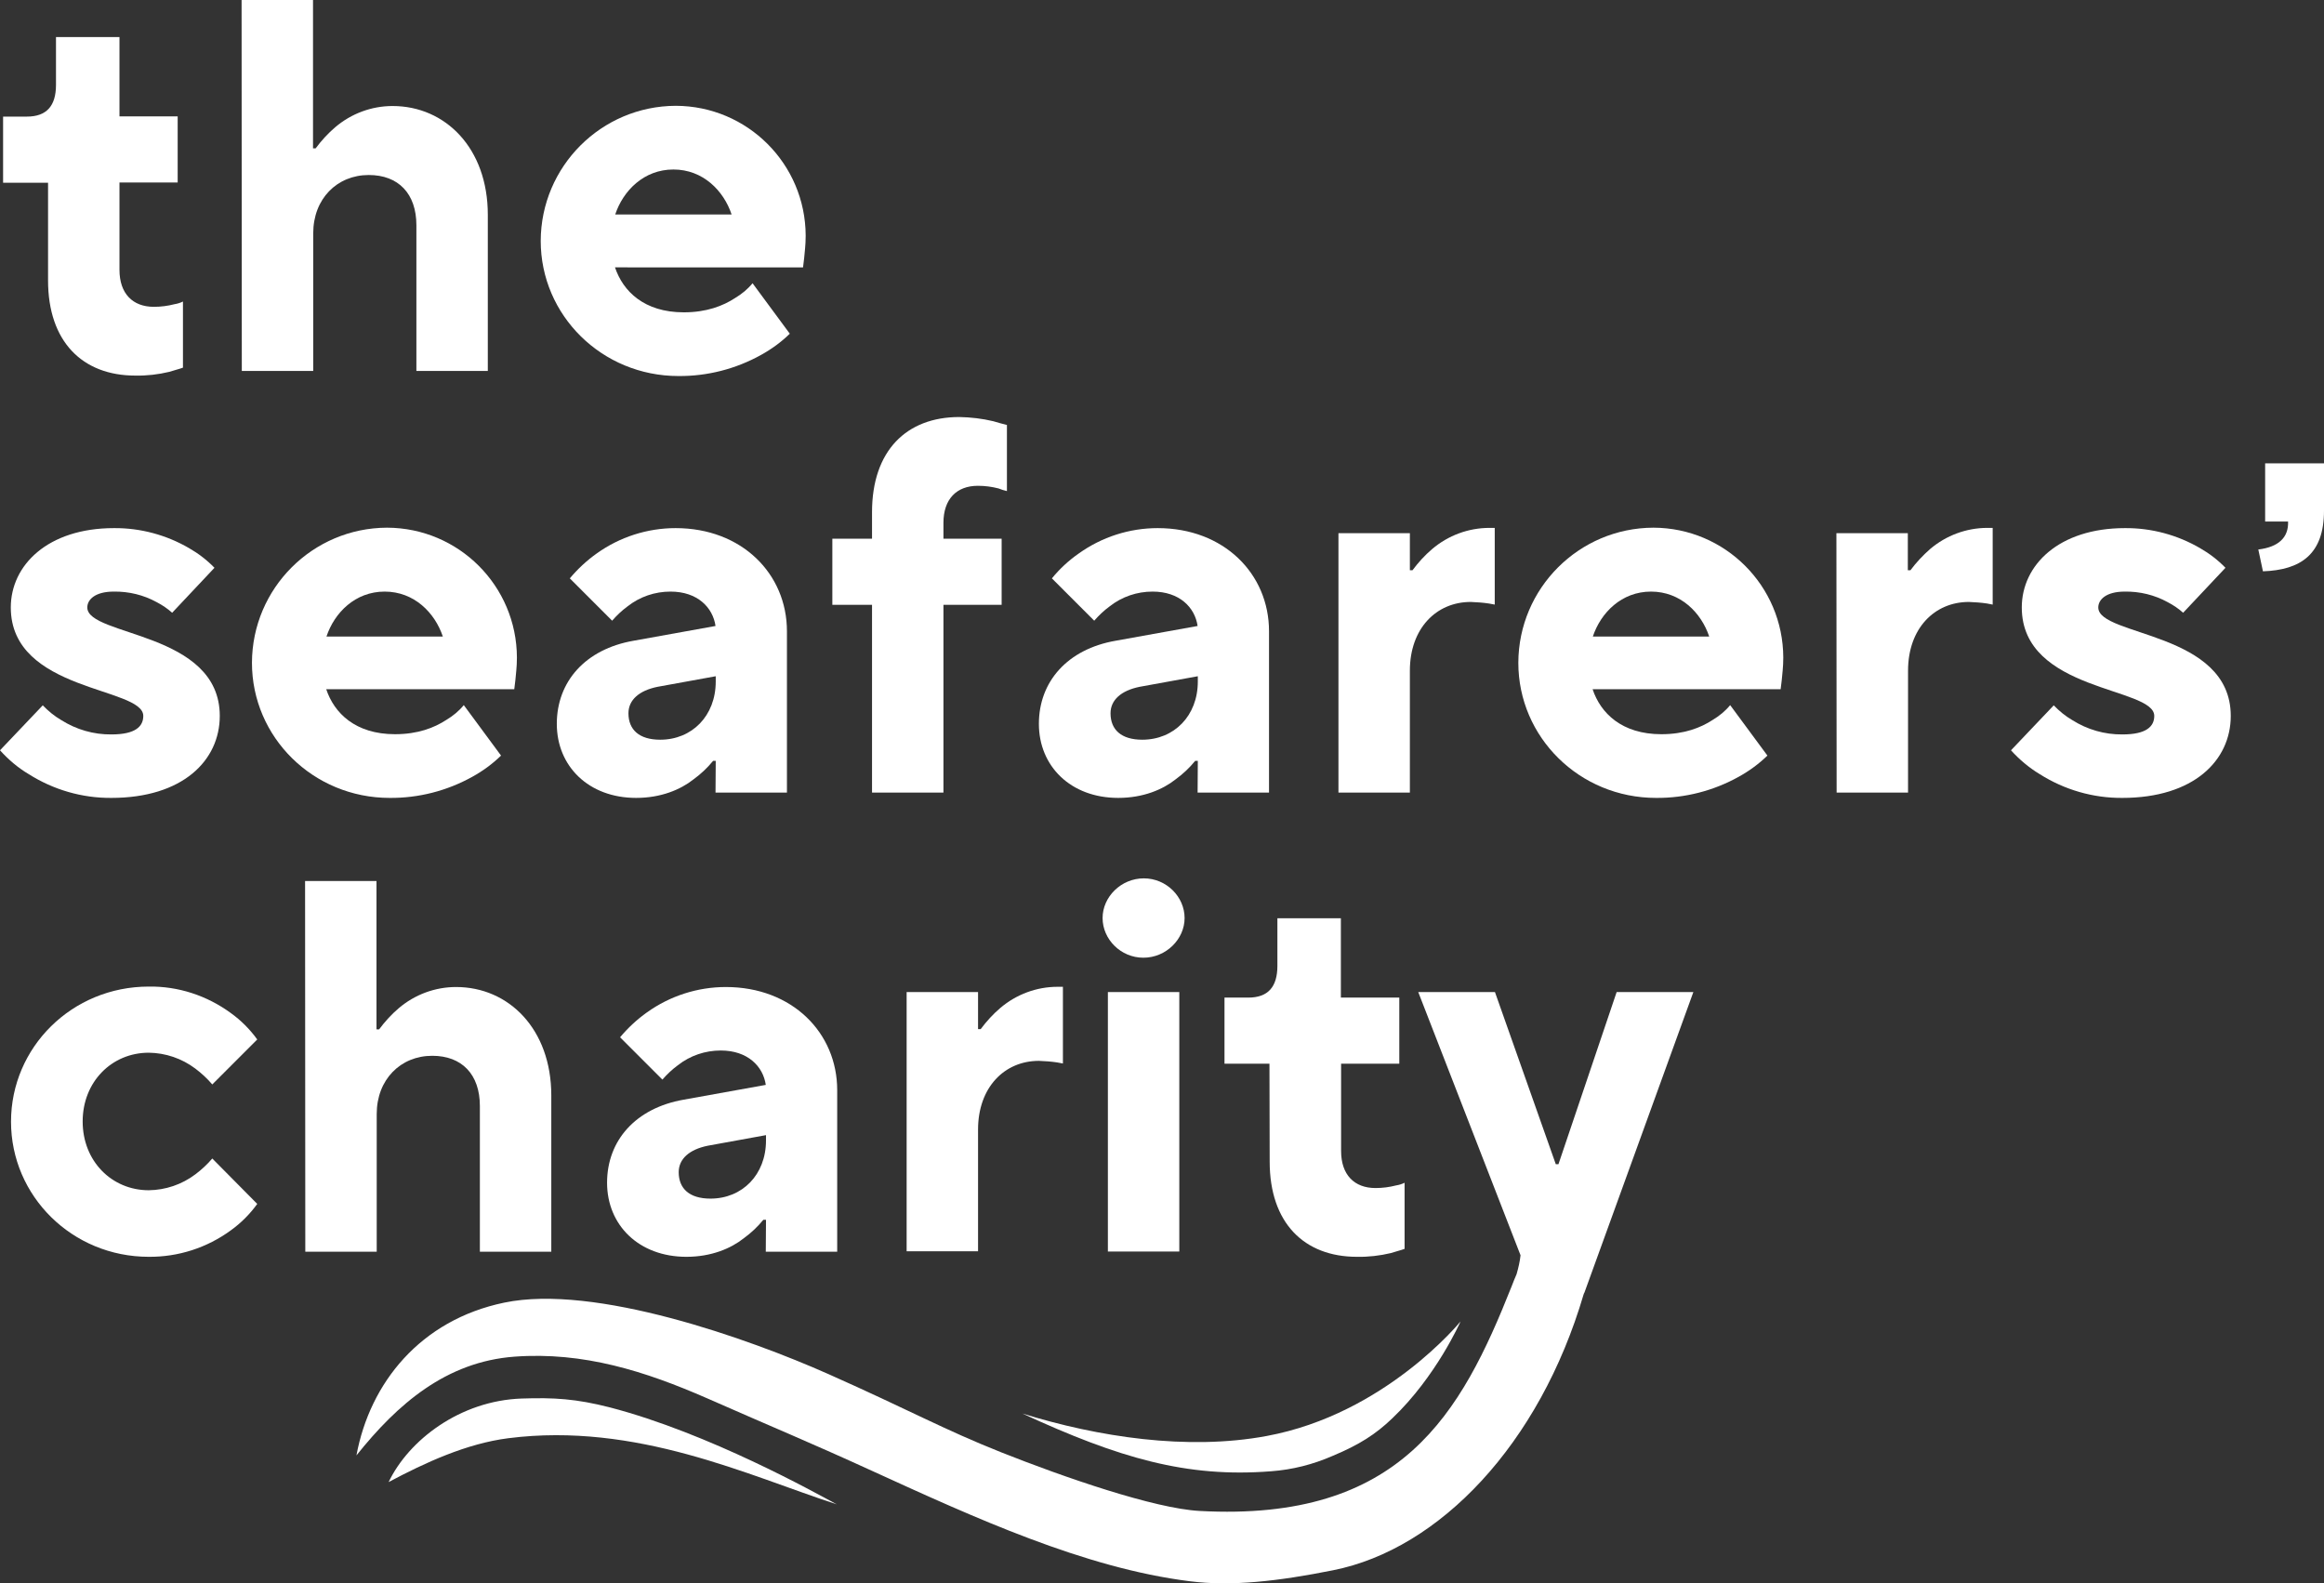 <?xml version="1.0" encoding="UTF-8"?>
<svg xmlns="http://www.w3.org/2000/svg" xmlns:xlink="http://www.w3.org/1999/xlink" version="1.1" id="Layer_1" x="0px" y="0px" viewBox="0 0 1054.3 718.3" style="enable-background:new 0 0 1054.3 718.3;" xml:space="preserve">
<rect x="0" y="0" width="1054.3" height="718.3" fill="#333333" stroke="none"/>
<style type="text/css">
	.st0{fill:#FFFFFF;}
</style>
<path class="st0" d="M21.8,82.9H1.4v-30h10.8c8.9,0,13.2-4.8,13.2-14.4V16.8h28.8v36h26.4v30H54.2v39.6c0,10.8,6,16.8,15.6,16.8  c3.2,0,6.3-0.4,9.4-1.2c1.3-0.2,2.6-0.6,3.8-1.2v30c-1.9,0.7-4.1,1.2-6.2,1.9c-5,1.2-10.2,1.8-15.4,1.7c-24,0-39.6-15.4-39.6-43.2  L21.8,82.9z"></path>
<path class="st0" d="M109.6,0H142v67.3h1.2c2.6-3.5,5.6-6.8,8.9-9.6c7.3-6.2,16.5-9.6,26-9.6c24,0,43.2,19.2,43.2,49.3v70.9h-32.4  v-66.1c0-14.4-8.2-22.8-21.6-22.8c-14.4,0-25.2,10.8-25.2,26.4v62.5h-32.4L109.6,0z"></path>
<path class="st0" d="M358.3,151.4c-3.9,3.8-8.3,7-13,9.6c-11.5,6.4-24.4,9.7-37.5,9.6c-34.8,0-62.5-27.6-62.5-61.3  c0.1-33.8,27.5-61.2,61.3-61.3c32.5,0.1,58.8,26.4,58.9,58.9c0,4.6-0.5,7.7-0.7,10.3l-0.5,4.1H279c3.6,10.8,13.2,20.4,31.2,20.4  c10.3,0,17.8-2.9,23.3-6.5c3-1.8,5.7-4,7.9-6.7L358.3,151.4z M331.9,97.3c-3.6-10.8-13-20.4-26.4-20.4s-22.8,9.6-26.4,20.4H331.9z"></path>
<path class="st0" d="M19.4,320c2.5,2.6,5.3,4.9,8.4,6.7c6.8,4.3,14.7,6.6,22.8,6.5c10.8,0,14.4-3.6,14.4-8.4  c0-13.2-60.1-10.8-60.1-49.2c0-19.2,16.8-36,46.8-36c12-0.1,23.8,3.1,34.1,9.1c4.2,2.4,8.1,5.4,11.5,8.9L78.1,278  c-2.1-1.9-4.5-3.5-7-4.8c-6-3.3-12.7-4.9-19.5-4.8c-8.4,0-12,3.6-12,7.2c0,13.2,60.1,10.8,60.1,49.2c0,20.2-16.8,37.2-49.2,37.2  c-13.3,0.1-26.3-3.7-37.5-10.8c-4.9-2.9-9.2-6.6-13-10.8L19.4,320z"></path>
<path class="st0" d="M227.3,342.8c-3.9,3.8-8.3,7-13,9.6c-11.5,6.4-24.4,9.7-37.5,9.6c-34.8,0-62.5-27.6-62.5-61.3  c0.1-33.8,27.5-61.2,61.3-61.3c32.5,0.1,58.8,26.4,58.9,58.9c0,4.6-0.5,7.7-0.7,10.3l-0.5,4.1H148c3.6,10.8,13.2,20.4,31.2,20.4  c10.3,0,17.8-2.9,23.3-6.5c3-1.8,5.7-4,7.9-6.7L227.3,342.8z M200.9,288.8c-3.6-10.8-13-20.4-26.4-20.4s-22.8,9.6-26.4,20.4H200.9z"></path>
<path class="st0" d="M324.7,345.2h-1.2c-2.6,3.2-5.6,6-8.9,8.4c-5.8,4.6-14.7,8.4-26,8.4c-21.6,0-36-14.4-36-33.6s13-33.9,34.8-37.7  l37.2-6.7c-1.2-8.4-8.2-15.6-20.4-15.6c-7.1,0-13.9,2.3-19.5,6.7c-2.6,1.9-4.9,4.1-7,6.5l-19.2-19.2c3.6-4.3,7.7-8.1,12.2-11.3  c10.5-7.5,23-11.5,35.8-11.5c30,0,50.5,20.7,50.5,46.8v73.2h-32.4L324.7,345.2z M324.7,306.8l-26.4,4.8c-8.4,1.7-13.2,6-13.2,12  c0,7.4,4.8,12,14.4,12c14.4,0,25.2-10.8,25.2-26.4V306.8z"></path>
<path class="st0" d="M395.6,274.4h-18v-30h18v-12c0-27.9,15.6-43.2,39.6-43.2c5.2,0.1,10.4,0.7,15.4,1.9c2.2,0.7,4.3,1.2,6.2,1.7v30  c-1.3-0.3-2.6-0.7-3.8-1.2c-3.1-0.8-6.2-1.2-9.4-1.2c-9.6,0-15.6,6-15.6,16.8v7.2h26.4v30H428v85.2h-32.4V274.4z"></path>
<path class="st0" d="M543.4,345.2h-1.2c-2.6,3.2-5.6,6-8.9,8.4c-5.8,4.6-14.7,8.4-26,8.4c-21.6,0-36-14.4-36-33.6s13-33.9,34.8-37.7  l37.2-6.7c-1.2-8.4-8.2-15.6-20.4-15.6c-7.1,0-13.9,2.3-19.5,6.7c-2.6,1.9-4.9,4.1-7,6.5l-19.2-19.2c3.5-4.3,7.6-8.1,12.2-11.3  c10.5-7.5,23-11.5,35.8-11.5c30,0,50.5,20.7,50.5,46.8v73.2h-32.4L543.4,345.2z M543.4,306.8l-26.4,4.8c-8.4,1.7-13.2,6-13.2,12  c0,7.4,4.8,12,14.4,12c14.4,0,25.2-10.8,25.2-26.4V306.8z"></path>
<path class="st0" d="M607.2,241.9h32.4v16.8h1.2c2.6-3.5,5.6-6.8,8.9-9.6c7.3-6.2,16.5-9.6,26-9.6h2.4v34.8l-2.7-0.5  c-2.7-0.4-5.5-0.6-8.2-0.7c-15.6,0-27.6,12-27.6,31.2v55.3h-32.4V241.9z"></path>
<path class="st0" d="M801.8,342.8c-3.9,3.8-8.3,7-13,9.6c-11.5,6.4-24.4,9.7-37.5,9.6c-34.8,0-62.5-27.6-62.5-61.3  c0.1-33.8,27.5-61.2,61.3-61.3c32.5,0.1,58.8,26.4,58.9,58.9c0,4.6-0.5,7.7-0.7,10.3l-0.5,4.1h-85.3c3.6,10.8,13.2,20.4,31.2,20.4  c10.3,0,17.8-2.9,23.3-6.5c3-1.8,5.7-4,7.9-6.7L801.8,342.8z M775.4,288.8c-3.6-10.8-13-20.4-26.4-20.4s-22.8,9.6-26.4,20.4H775.4z"></path>
<path class="st0" d="M833.1,241.9h32.4v16.8h1.2c2.6-3.5,5.6-6.7,8.9-9.6c7.3-6.2,16.5-9.6,26-9.6h2.4v34.8l-2.6-0.5  c-2.7-0.4-5.5-0.6-8.2-0.7c-15.6,0-27.6,12-27.6,31.2v55.3h-32.4L833.1,241.9z"></path>
<path class="st0" d="M931.7,320c2.5,2.6,5.3,4.9,8.4,6.7c6.8,4.3,14.7,6.6,22.8,6.5c10.8,0,14.4-3.6,14.4-8.4  c0-13.2-60.1-10.8-60.1-49.2c0-19.2,16.8-36,46.8-36c12-0.1,23.8,3.1,34.1,9.1c4.2,2.4,8.1,5.4,11.5,8.9L990.4,278  c-2.1-1.9-4.5-3.5-7-4.8c-6-3.3-12.7-4.9-19.5-4.8c-8.4,0-12,3.6-12,7.2c0,13.2,60.1,10.8,60.1,49.2c0,20.2-16.8,37.2-49.2,37.2  c-13.3,0.1-26.3-3.7-37.5-10.8c-4.8-2.9-9.2-6.6-13-10.8L931.7,320z"></path>
<path class="st0" d="M116.7,546.2c-3.3,4.6-7.4,8.7-12,12c-10.8,7.9-23.8,12.1-37.2,12C32.7,570.2,5,542.6,5,508.9  s27.6-61.3,62.5-61.3c13.4-0.2,26.4,4.1,37.2,12c4.6,3.3,8.7,7.4,12,12L96.3,492c-2.3-2.7-4.9-5.1-7.7-7.2  c-6.1-4.6-13.5-7.1-21.1-7.2c-16.8,0-30,13.2-30,31.2s13.2,31.2,30,31.2c7.6-0.1,15-2.6,21.1-7.2c2.8-2.1,5.4-4.5,7.7-7.2  L116.7,546.2z"></path>
<path class="st0" d="M138.4,399.7h32.4V467h1.2c2.6-3.5,5.6-6.8,8.9-9.6c7.3-6.2,16.5-9.6,26-9.6c24,0,43.2,19.2,43.2,49.2v70.9  h-32.4v-66.1c0-14.4-8.2-22.8-21.6-22.8c-14.4,0-25.2,10.8-25.2,26.4v62.5h-32.4L138.4,399.7z"></path>
<path class="st0" d="M347.5,553.4h-1.2c-2.6,3.2-5.6,6-8.9,8.4c-5.8,4.6-14.7,8.4-26,8.4c-21.6,0-36-14.4-36-33.6s13-33.9,34.8-37.7  l37.2-6.7c-1.2-8.4-8.2-15.6-20.4-15.6c-7.1,0-13.9,2.3-19.5,6.7c-2.6,1.9-4.9,4.1-7,6.5l-19.2-19.2c3.6-4.3,7.7-8.1,12.2-11.3  c10.5-7.5,23-11.5,35.8-11.5c30,0,50.5,20.7,50.5,46.8v73.3h-32.4L347.5,553.4z M347.5,515l-26.4,4.8c-8.4,1.7-13.2,6-13.2,12  c0,7.4,4.8,12,14.4,12c14.4,0,25.2-10.8,25.2-26.4V515z"></path>
<path class="st0" d="M411.3,450.1h32.4v16.8h1.2c2.6-3.5,5.6-6.8,8.9-9.6c7.3-6.2,16.5-9.6,26-9.6h2.4v34.8l-2.7-0.5  c-2.7-0.4-5.5-0.6-8.2-0.7c-15.6,0-27.6,12-27.6,31.2v55.2h-32.4V450.1z"></path>
<path class="st0" d="M575.9,482.6h-20.4v-30h10.8c8.9,0,13.2-4.8,13.2-14.4v-21.6h28.8v36h26.5v30h-26.4v39.6  c0,10.8,6,16.8,15.6,16.8c3.2,0,6.3-0.4,9.4-1.2c1.3-0.2,2.6-0.6,3.8-1.2v30c-1.9,0.7-4.1,1.2-6.2,1.9c-5,1.2-10.2,1.8-15.4,1.7  c-24,0-39.6-15.4-39.6-43.2L575.9,482.6L575.9,482.6z"></path>
<path class="st0" d="M518.9,398.5c10.3,0,18.5,8.4,18.5,18s-8.4,18-18.7,18s-18.5-8.4-18.5-18S508.6,398.5,518.9,398.5 M502.6,450.1  H535v117.7h-32.4L502.6,450.1z"></path>
<path class="st0" d="M768.2,450.1h-34.8L707,528.2h-1.2l-27.6-78.1h-34.8l46.4,119.4c-0.3,2.9-1,5.8-1.8,8.6  c-0.7,1.6-1.4,3.3-2.2,5.4c-23,58-50,107-141.6,102c-20.5-1.1-61.3-15.2-90-26.6c-26.4-10.5-41.5-19.1-78.4-35.5  c-36-16-106-41-147.1-32.4c-38,7.9-60.9,36.4-67,69.3c18.6-23.3,40.7-42.5,71.7-44.8c31.3-2.3,59.3,6.6,87.4,18.9  c30.4,13.4,44.8,19.2,75,33c46,21,96,44,144,50c19,2.4,40,0,65-5c48.2-9.6,93.6-57.1,113.6-125.1c0.1-0.3,0.2-0.6,0.4-0.9  L768.2,450.1z"></path>
<path class="st0" d="M463.8,641.3c34.2,10.6,74.8,16.9,110.8,10.2c54-10,88-52,88-52s-11,25-31,44c-7.5,7.2-15,12-27,17  c-8.9,3.9-18.3,6.3-28,7C538.3,670.5,507.6,661.5,463.8,641.3"></path>
<path class="st0" d="M236.6,634.5c-28,1-51.2,18.9-60.3,37.9c16.5-8.8,35.4-17.5,54.3-19.9c58.2-7.4,109,17,149,30  c-9.7-5.2-58-32.3-103-44C261.3,634.6,251.4,634,236.6,634.5"></path>
<path class="st0" d="M1024.5,249.3c9.1-1.1,13.8-5.4,13.5-12.7h-10.4v-26.4h26.7v21.5c0,20-10.8,26.9-27.7,27.5L1024.5,249.3z"></path>
</svg>
